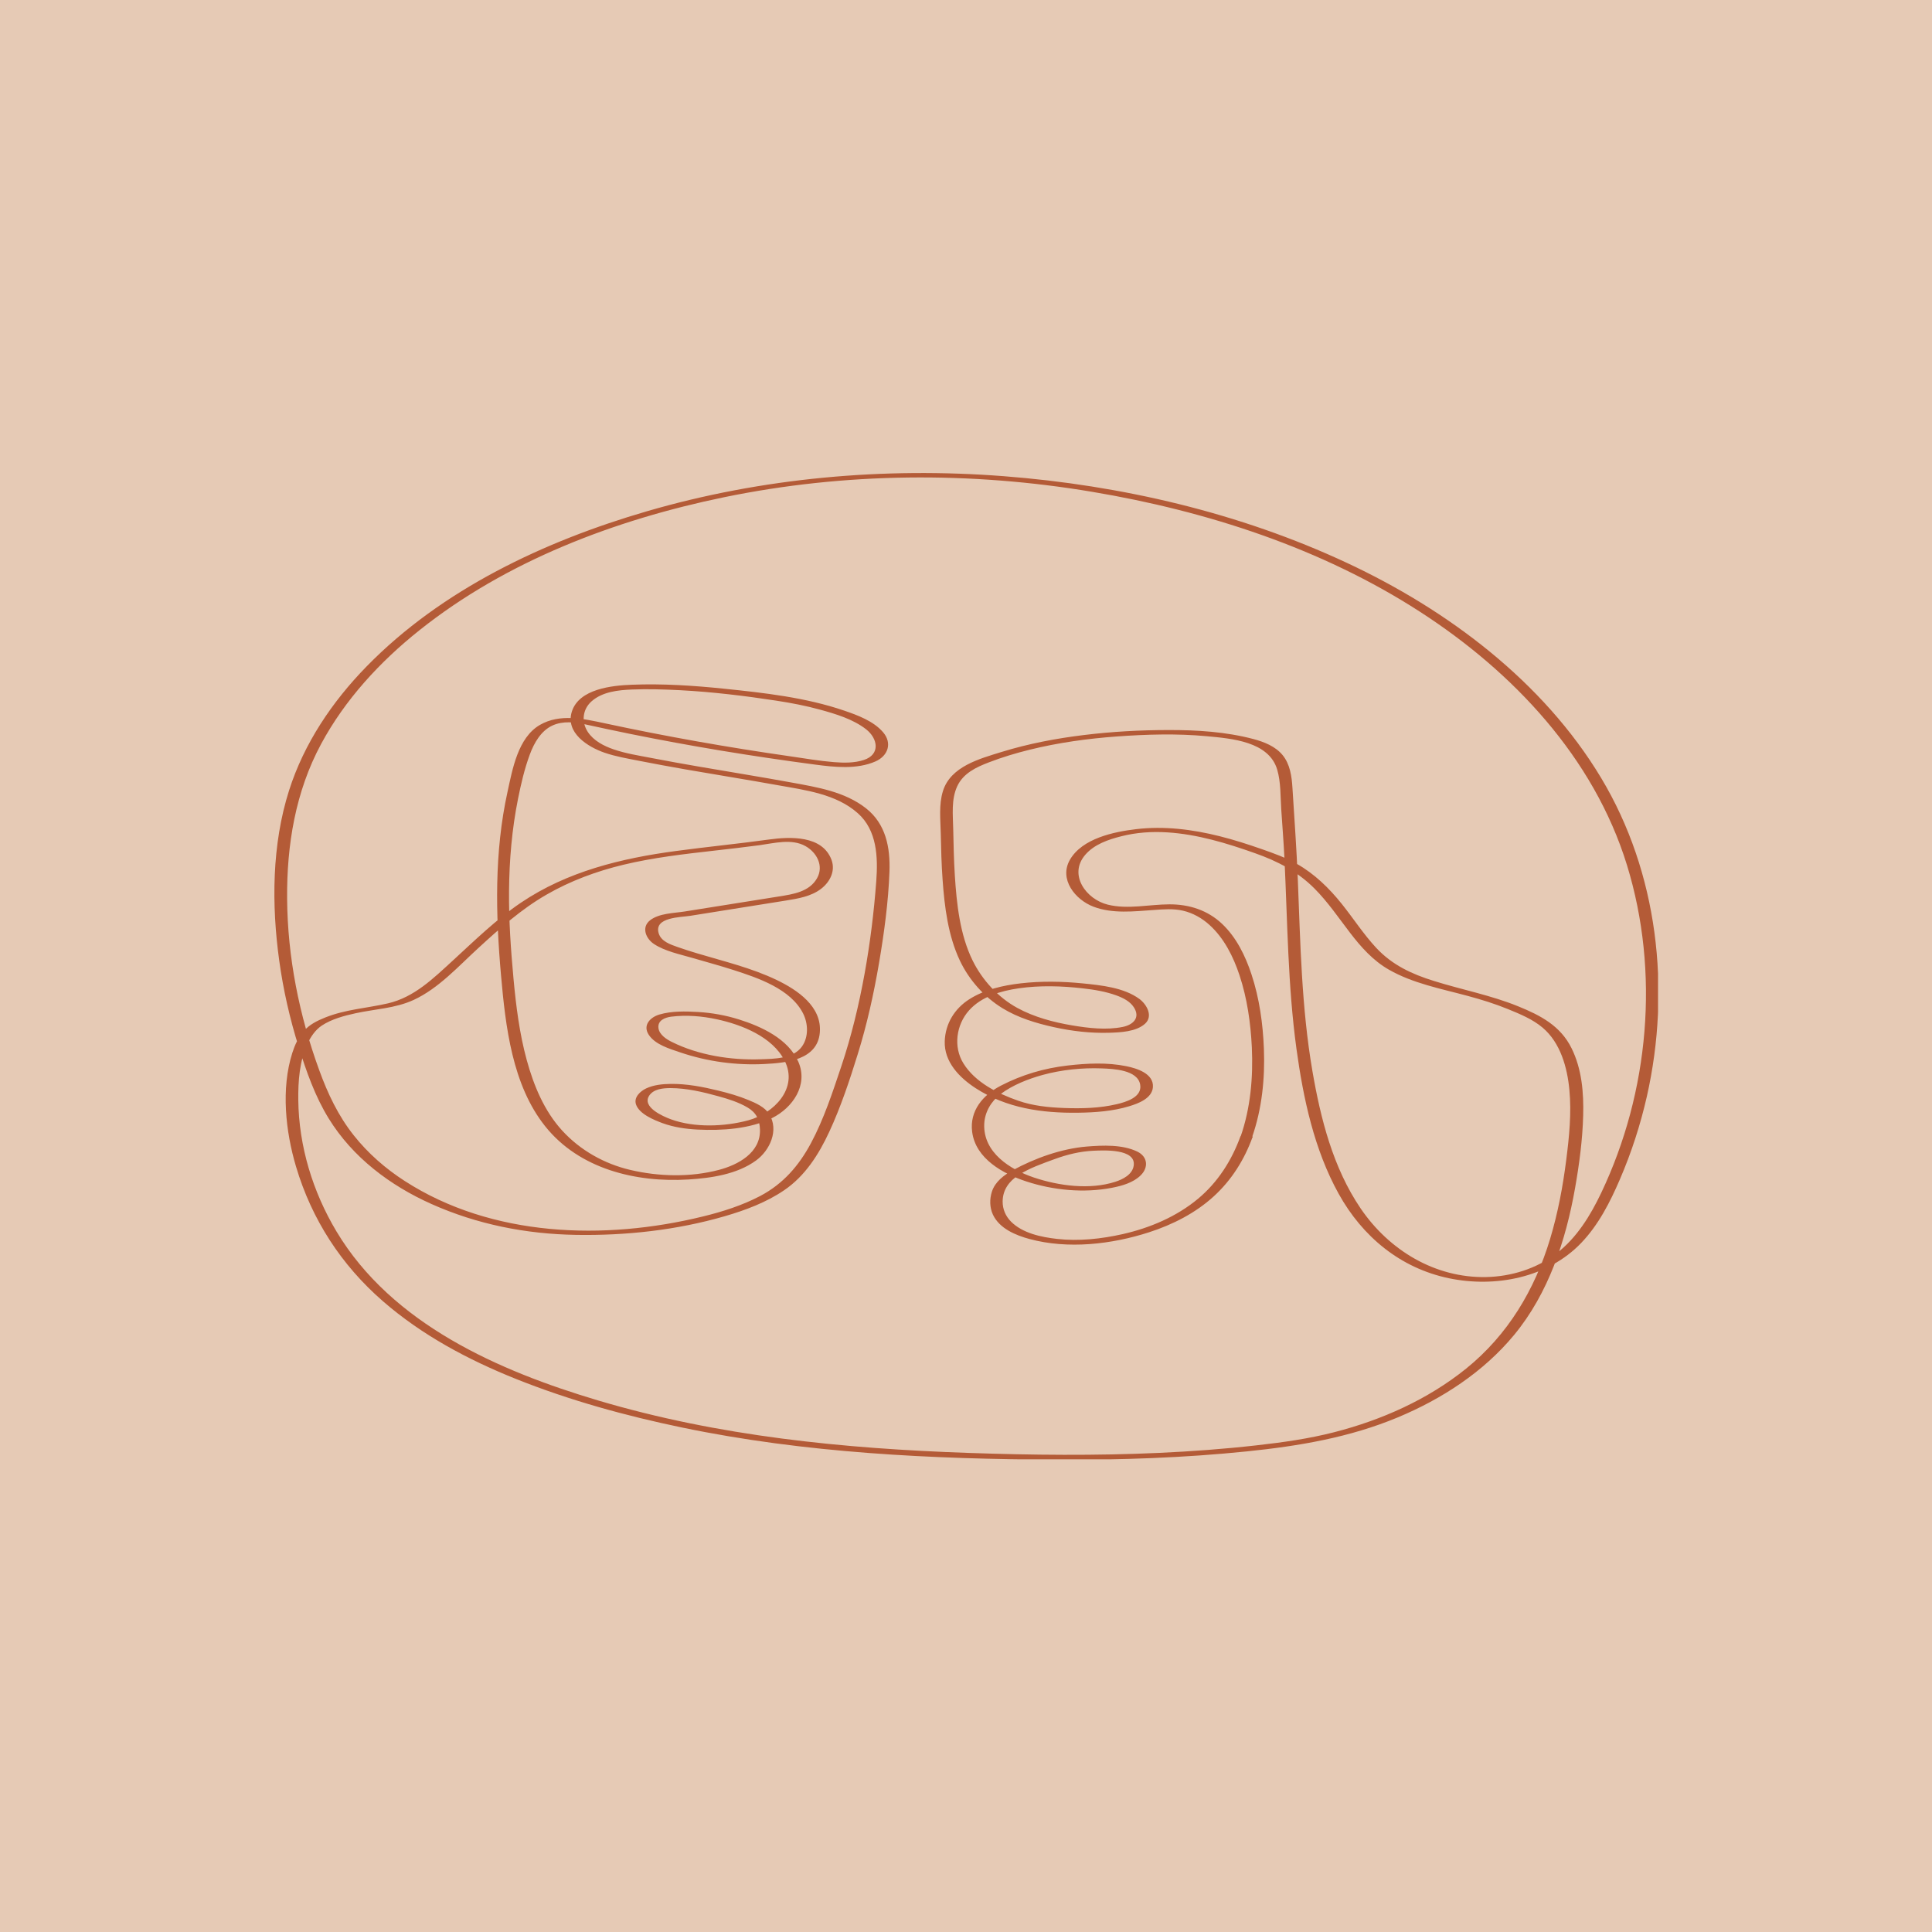 <?xml version="1.0" encoding="UTF-8"?><svg id="Layer_1" xmlns="http://www.w3.org/2000/svg" xmlns:xlink="http://www.w3.org/1999/xlink" viewBox="0 0 360 360"><defs><style>.cls-1{clip-path:url(#clippath);}.cls-2{fill:none;}.cls-2,.cls-3,.cls-4{stroke-width:0px;}.cls-3{fill:#b45b37;}.cls-4{fill:#e6cab5;}</style><clipPath id="clippath"><rect class="cls-2" x="51.05" y="88.07" width="257.9" height="183.85"/></clipPath></defs><rect class="cls-4" width="360" height="360"/><g class="cls-1"><path class="cls-3" d="m233.33,211.83c1.82-5.25,2.39-10.85,2.18-16.38-.18-4.68-.84-9.45-2.32-13.91-1.14-3.44-2.81-6.88-5.48-9.4-2.7-2.55-6.13-3.64-9.8-3.63-3.78.01-7.75.98-11.48.06-4.05-.99-7.4-5.58-4.21-9.29,1.68-1.96,4.31-2.85,6.74-3.46,2.79-.71,5.68-.9,8.55-.72,5.61.35,11.07,2.01,16.34,3.88,4.22,1.49,7.93,3.41,11.11,6.61,2.49,2.51,4.47,5.44,6.61,8.23,2.03,2.65,4.28,5.18,7.21,6.85,4.47,2.57,9.77,3.57,14.7,4.9,2.56.69,5.09,1.47,7.55,2.48,2.23.91,4.58,1.88,6.43,3.45,3.31,2.81,4.58,7.41,4.97,11.57.41,4.34-.03,8.71-.58,13.02-.63,4.99-1.56,9.94-3.01,14.76-2.86,9.49-7.89,17.91-15.65,24.17-7.14,5.76-15.73,9.58-24.58,11.85-4.77,1.23-9.62,1.9-14.51,2.45-6,.68-12.03,1.12-18.07,1.4-11.84.54-23.69.42-35.53.01-23.31-.8-46.59-3.1-69.03-9.77-18.52-5.51-38.43-14.22-48.78-31.51-4.41-7.37-7.01-15.87-7.11-24.47-.04-3.49.22-7.25,1.7-10.47.61-1.32,1.46-2.59,2.68-3.41,1.82-1.21,4.2-1.84,6.31-2.3,3.63-.79,7.38-.9,10.81-2.48,4.63-2.14,8.3-6.23,12-9.62,3.99-3.66,8.03-7.28,12.74-9.99,4.47-2.58,9.35-4.38,14.35-5.58,5.53-1.33,11.22-1.98,16.86-2.62,2.82-.32,5.65-.64,8.47-1.02,2.74-.37,6-1.27,8.57.16,2.12,1.18,3.47,3.69,2.18,5.98-1.44,2.56-4.48,2.99-7.1,3.41-5.85.93-11.7,1.87-17.56,2.8-2.01.32-4.77.32-6.46,1.64-1.67,1.31-.78,3.43.73,4.42,2.04,1.35,4.82,1.91,7.14,2.59,2.56.75,5.14,1.44,7.68,2.26,4.55,1.46,10.65,3.51,12.97,8.1.95,1.89,1.04,4.42-.24,6.18-1.65,2.28-5.2,2.26-7.73,2.35-5.5.19-11.57-.76-16.53-3.25-.99-.49-2.26-1.32-2.45-2.51-.23-1.47,1.19-2.03,2.38-2.18,2.81-.35,5.74-.11,8.5.49,4.6.99,10.35,3.24,12.62,7.71,2.62,5.16-2.03,9.83-6.76,11.11-4.45,1.2-10.03,1.41-14.41-.18-1.53-.56-5.48-2.3-4.05-4.43.84-1.24,2.55-1.38,3.92-1.39,3.02,0,6.09.72,8.99,1.53,1.85.51,3.74,1.1,5.4,2.08,1.63.96,2.27,2.27,2.32,4.17.1,4.26-4.05,6.51-7.65,7.46-5.31,1.4-11.17,1.26-16.5.01-4.84-1.13-9.33-3.65-12.7-7.33-3.37-3.68-5.32-8.43-6.62-13.18-1.34-4.91-1.98-9.99-2.45-15.06-.5-5.45-.89-10.91-.84-16.38.05-5.78.54-11.56,1.68-17.23.56-2.78,1.21-5.59,2.2-8.25.79-2.14,2.09-4.44,4.27-5.41,1.91-.85,4.1-.61,6.08-.18,2.78.61,5.55,1.2,8.34,1.77,5.63,1.14,11.29,2.18,16.96,3.12,5.82.96,11.66,1.83,17.51,2.6,3.62.48,7.78.93,11.24-.59,2.36-1.04,3.15-3.42,1.42-5.44-1.79-2.09-4.76-3.18-7.28-4.04-7.15-2.44-14.86-3.3-22.33-4.07-5.71-.59-11.49-.97-17.23-.74-3.65.14-9.8.76-11.15,4.99-1.26,3.97,2.97,6.6,6.1,7.68,2.07.71,4.26,1.08,6.4,1.5,2.87.57,5.76,1.09,8.64,1.6,5.74,1,11.5,1.92,17.24,2.95,5.12.92,10.84,1.62,14.89,5.21,3.6,3.19,3.78,8.19,3.45,12.66-.43,5.77-1.14,11.53-2.17,17.22-1.06,5.84-2.45,11.64-4.34,17.28-1.63,4.85-3.24,9.81-5.66,14.33-2.26,4.22-5.19,7.59-9.45,9.84-3.37,1.77-7.03,2.93-10.72,3.83-18.3,4.48-39.28,3.85-55.51-6.61-3.59-2.31-6.84-5.15-9.5-8.5-2.91-3.66-4.86-7.79-6.45-12.17-3.73-10.21-5.9-21.06-5.98-31.94-.08-10.01,1.55-19.94,6.33-28.82,4.45-8.27,10.95-15.32,18.26-21.15,16.26-12.99,36.62-20.67,56.84-24.84,22.51-4.64,45.92-4.81,68.56-1.01,21.41,3.59,42.75,10.5,61.07,22.33,17.36,11.21,32.41,27.15,38.6,47.22,6.14,19.94,4.15,42.28-4.79,61.07-2.02,4.24-4.57,8.41-8.35,11.3-3.73,2.85-8.42,4.3-13.08,4.4-9.56.2-18.12-5.02-23.4-12.78-5.15-7.57-7.47-16.75-9-25.66-2.02-11.77-2.23-23.73-2.71-35.63-.23-5.7-.64-11.39-1-17.08-.13-2.14-.44-4.43-1.86-6.14-1.35-1.62-3.43-2.43-5.41-2.96-5.14-1.36-10.51-1.69-15.8-1.68-5.27,0-10.54.29-15.77.93-5.18.63-10.35,1.61-15.34,3.15-4.1,1.27-9.53,2.7-10.95,7.31-.78,2.53-.46,5.28-.4,7.88.06,2.87.13,5.75.34,8.62.36,5.07,1.02,10.4,3.21,15.05,1.7,3.6,4.53,6.8,7.94,8.89,2.91,1.79,6.29,2.81,9.61,3.54,3.35.74,6.81,1.14,10.24,1.04,2.11-.06,5.05-.18,6.72-1.68,1.57-1.42.31-3.62-1.06-4.63-2.9-2.12-7.09-2.54-10.55-2.89-3.83-.38-7.71-.45-11.54-.01-3.31.38-6.76,1.16-9.6,2.97-2.73,1.74-4.45,4.53-4.57,7.8-.14,3.85,2.73,6.8,5.75,8.76,5.77,3.74,12.36,4.67,19.1,4.58,3.18-.04,6.48-.28,9.53-1.21,1.69-.51,4.26-1.46,4.41-3.56.18-2.54-3.03-3.51-4.96-3.9-3.56-.73-7.33-.54-10.91-.13-4.41.51-8.5,1.71-12.45,3.75-3.32,1.71-5.88,4.68-5.36,8.63.66,5.01,5.78,7.81,10.11,9.23,5.01,1.64,10.72,2.19,15.92,1.18,1.87-.36,3.97-.94,5.37-2.32,1.49-1.46,1.33-3.48-.63-4.43-2.78-1.34-6.42-1.18-9.41-.94-4.71.39-9.66,2.16-13.8,4.42-1.64.9-3.28,2.13-3.88,3.98-.45,1.4-.43,2.95.19,4.29,1.21,2.58,4.22,3.84,6.81,4.54,7.19,1.94,15.32,1,22.3-1.26,4.39-1.42,8.63-3.57,12.05-6.7,3.31-3.02,5.69-6.82,7.21-11.02.22-.61-2.05-.69-2.26-.12-1.62,4.47-4.21,8.53-7.88,11.59-4.02,3.35-8.98,5.45-14.06,6.6-3.96.89-8.18,1.35-12.24.89-2.93-.33-6.4-1.05-8.56-3.22-1.01-1.02-1.57-2.32-1.56-3.76.02-2.18,1.21-3.78,3-4.93,2.02-1.3,4.42-2.13,6.66-2.95,2.37-.87,4.77-1.46,7.3-1.57,1.85-.08,7.94-.41,7.46,2.79-.24,1.65-2.03,2.55-3.44,3-4.75,1.53-10.52.76-15.16-.8-4.44-1.49-9.45-4.65-9.25-9.95.09-2.25,1.29-4.26,3.07-5.61,2.19-1.66,5.17-2.83,7.8-3.55,3.54-.97,7.37-1.36,11.04-1.22,2.1.08,6.69.25,7.15,3.04.39,2.34-2.67,3.23-4.38,3.63-3.17.75-6.54.83-9.78.71-2.92-.11-5.83-.4-8.6-1.37-3.79-1.32-7.98-3.41-10.17-6.93-1.93-3.09-1.35-7.21,1.04-9.89,2.31-2.59,5.93-3.63,9.24-4.11,3.93-.57,7.98-.45,11.92,0,2.13.24,4.3.59,6.32,1.33,1.2.44,2.5,1.08,3.22,2.19,1.29,1.98-.16,3.28-2.05,3.67-3.04.62-6.39.23-9.42-.28-3.51-.59-7.09-1.54-10.24-3.26-3.57-1.95-6.53-5.19-8.32-8.82-2.38-4.84-2.98-10.56-3.32-15.87-.18-2.87-.24-5.74-.3-8.62-.05-2.64-.4-5.52.75-8,1.13-2.42,3.51-3.53,5.88-4.44,2.49-.96,5.05-1.73,7.65-2.37,5.31-1.31,10.75-2.06,16.19-2.46,5.56-.4,11.2-.57,16.76-.05,4.59.43,11.61.96,13.15,6.26.68,2.35.58,4.91.74,7.33.2,3,.44,6,.59,9.01.58,11.9.63,23.85,2.25,35.67,1.27,9.24,3.3,18.76,7.86,26.99,4.43,7.99,11.49,13.85,20.53,15.74,8.61,1.8,18.42-.06,24.66-6.57,3.23-3.37,5.39-7.61,7.22-11.87,2.15-4.99,3.83-10.18,5.03-15.48,4.49-19.94,2.08-41.63-8.53-59.3-10.8-17.98-28.61-31.32-47.38-40.08-19.97-9.33-42.02-14.46-63.94-16.15-22.29-1.72-45.01.28-66.5,6.54-19.08,5.56-38.18,14.53-52.23,28.92-6.4,6.55-11.65,14.33-14.44,23.11-3.21,10.09-3.27,21.28-1.83,31.69.75,5.44,1.97,10.81,3.61,16.04,1.44,4.61,3.07,9.27,5.62,13.4,4.47,7.24,11.42,12.47,19.12,15.91,8.52,3.81,17.6,5.6,26.92,5.76,9.31.16,18.81-.88,27.76-3.48,3.85-1.12,7.7-2.56,11.03-4.82,3.91-2.64,6.48-6.69,8.43-10.9,2.15-4.64,3.8-9.6,5.31-14.48,1.73-5.56,2.99-11.26,3.97-17,.95-5.6,1.73-11.33,1.94-17.01.16-4.51-.68-8.9-4.39-11.81-3.92-3.07-9-3.9-13.76-4.77-5.82-1.07-11.67-2-17.5-3.01-2.89-.5-5.77-1.01-8.65-1.57-2.38-.46-4.82-.83-7.11-1.62-1.83-.63-3.72-1.6-4.81-3.26-1.22-1.86-.97-4.2.7-5.68,2.02-1.8,4.99-2.11,7.57-2.21,2.98-.12,5.98-.02,8.97.13,6,.32,11.97,1.04,17.91,1.95,2.75.42,5.48.94,8.16,1.68,2.92.8,6.11,1.76,8.54,3.64,2.19,1.7,2.74,4.7-.41,5.73-1.76.58-3.75.55-5.58.4-2.73-.22-5.46-.7-8.18-1.09-11.58-1.66-23.1-3.69-34.53-6.15-3.91-.84-8.36-1.84-12.07.31-4.09,2.37-5.11,8.26-6.03,12.46-2.48,11.27-2.22,22.8-1.21,34.22.84,9.49,2.07,20.41,8.24,28.12,6.35,7.95,16.88,10.5,26.66,9.9,4.25-.26,9.09-.96,12.63-3.55,2.56-1.87,4.31-5.65,2.43-8.65-.82-1.31-2.51-2.05-3.87-2.61-1.81-.75-3.7-1.29-5.6-1.75-2.92-.71-5.88-1.29-8.9-1.25-1.52.02-3.15.18-4.55.84-1.08.51-2.32,1.63-1.9,2.95.57,1.81,3.39,2.95,5,3.54,2.07.75,4.3,1.07,6.49,1.18,4.53.22,9.74-.1,13.86-2.14,3.85-1.91,6.79-6.15,4.92-10.47-1.86-4.29-6.91-6.61-11.1-7.92-2.46-.77-5.02-1.23-7.59-1.38-2.33-.14-4.94-.2-7.21.47-1.69.5-3.15,1.97-2,3.75,1.21,1.87,3.9,2.63,5.89,3.31,5.04,1.71,10.43,2.44,15.74,2.16,4.04-.21,9.81-.75,10.26-5.84.43-4.86-4.17-7.95-8-9.8-4.74-2.28-9.87-3.48-14.89-4.99-1.2-.36-2.4-.74-3.59-1.16-1.35-.48-3.09-1.04-3.55-2.58-.89-3,4.1-2.96,5.87-3.24,5.93-.95,11.87-1.88,17.8-2.84,2.28-.37,4.75-.76,6.63-2.22,1.63-1.27,2.66-3.29,1.92-5.34-1.7-4.63-7.73-4.36-11.66-3.82-5.77.8-11.56,1.36-17.33,2.14-10.2,1.36-20.28,3.81-28.92,9.65-4.6,3.11-8.6,7.04-12.68,10.78-3.61,3.3-7.16,6.82-12.07,7.96-3.93.91-7.88,1.11-11.68,2.63-1.54.62-2.95,1.31-4.05,2.58-1,1.16-1.64,2.59-2.1,4.04-2.11,6.65-1.26,14.58.7,21.17,2.93,9.86,8.44,18.35,16.2,25.09,7.27,6.32,15.86,10.9,24.77,14.47,9.99,4,20.44,6.87,30.97,9.06,22.93,4.77,46.49,5.88,69.86,5.99,11.82.06,23.65-.34,35.42-1.55,9.63-.99,19.09-2.58,28.07-6.33,8.22-3.43,15.95-8.44,21.67-15.35,6.42-7.76,9.66-17.65,11.38-27.44.78-4.43,1.38-8.96,1.5-13.45.12-4.24-.25-8.68-2.16-12.54-2.06-4.18-5.77-6.12-9.93-7.81-5.09-2.08-10.48-3.09-15.71-4.73-4.15-1.29-7.78-2.97-10.77-6.18-2.36-2.54-4.25-5.48-6.41-8.18-2.37-2.96-5.1-5.62-8.42-7.49-2.04-1.15-4.25-1.93-6.46-2.71-2.6-.91-5.22-1.75-7.89-2.42-5.07-1.27-10.32-1.93-15.54-1.31-4.17.49-10.04,1.72-12.34,5.69-2.1,3.64.98,7.47,4.39,8.76,3.56,1.35,7.56.87,11.26.61,1.8-.13,3.63-.28,5.4.13,1.84.42,3.54,1.38,4.93,2.64,2.74,2.47,4.46,5.92,5.61,9.38,1.43,4.31,2.08,8.9,2.3,13.43.26,5.59-.24,11.33-2.09,16.64-.22.62,2.06.69,2.26.12"/></g></svg>